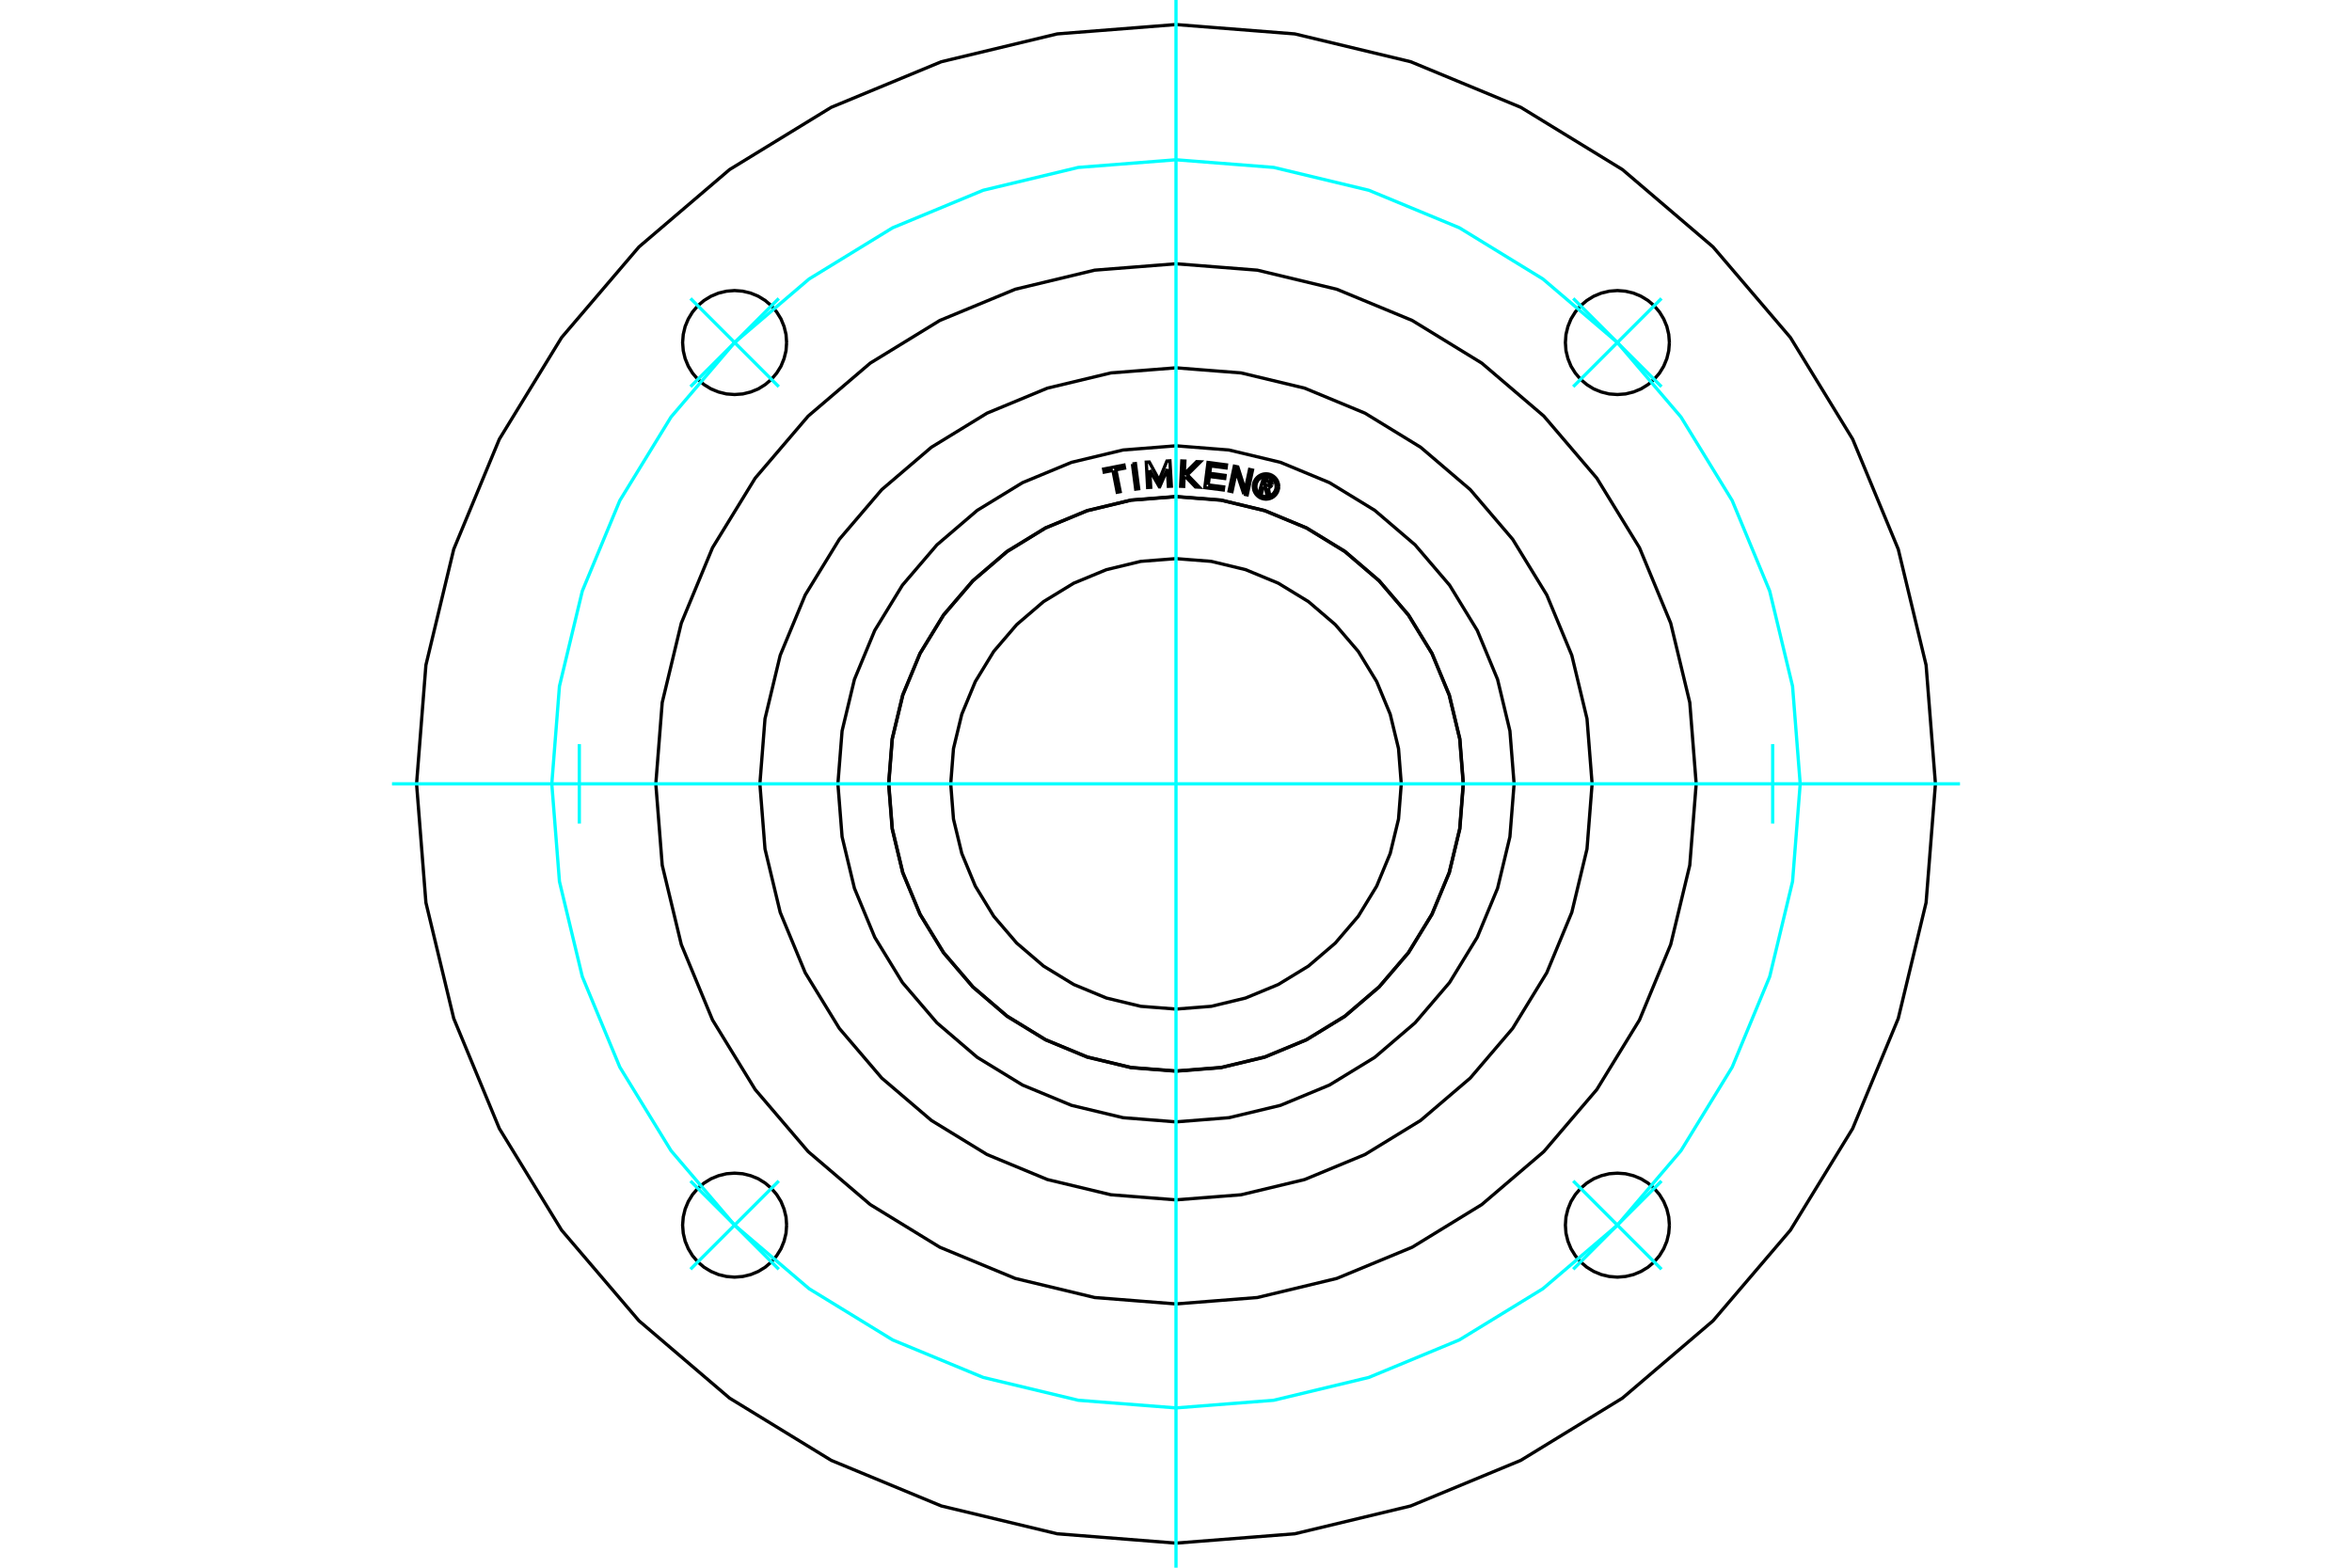 <?xml version="1.0" standalone="no"?>
<!DOCTYPE svg PUBLIC "-//W3C//DTD SVG 1.1//EN"
	"http://www.w3.org/Graphics/SVG/1.1/DTD/svg11.dtd">
<svg xmlns="http://www.w3.org/2000/svg" height="100%" width="100%" viewBox="0 0 36000 24000">
	<rect x="-1800" y="-1200" width="39600" height="26400" style="fill:#FFF"/>
	<g style="fill:none; fill-rule:evenodd" transform="matrix(1 0 0 1 0 0)">
		<g style="fill:none; stroke:#000; stroke-width:50; shape-rendering:geometricPrecision">
			<polyline points="12040,5244 12031,5120 12001,4998 11954,4883 11888,4776 11807,4681 11712,4600 11606,4535 11490,4487 11369,4458 11244,4448 11120,4458 10998,4487 10883,4535 10776,4600 10681,4681 10600,4776 10535,4883 10487,4998 10458,5120 10448,5244 10458,5369 10487,5490 10535,5606 10600,5712 10681,5807 10776,5888 10883,5954 10998,6001 11120,6031 11244,6040 11369,6031 11490,6001 11606,5954 11712,5888 11807,5807 11888,5712 11954,5606 12001,5490 12031,5369 12040,5244"/>
			<polyline points="12040,18756 12031,18631 12001,18510 11954,18394 11888,18288 11807,18193 11712,18112 11606,18046 11490,17999 11369,17969 11244,17960 11120,17969 10998,17999 10883,18046 10776,18112 10681,18193 10600,18288 10535,18394 10487,18510 10458,18631 10448,18756 10458,18880 10487,19002 10535,19117 10600,19224 10681,19319 10776,19400 10883,19465 10998,19513 11120,19542 11244,19552 11369,19542 11490,19513 11606,19465 11712,19400 11807,19319 11888,19224 11954,19117 12001,19002 12031,18880 12040,18756"/>
			<polyline points="25552,18756 25542,18631 25513,18510 25465,18394 25400,18288 25319,18193 25224,18112 25117,18046 25002,17999 24880,17969 24756,17960 24631,17969 24510,17999 24394,18046 24288,18112 24193,18193 24112,18288 24046,18394 23999,18510 23969,18631 23960,18756 23969,18880 23999,19002 24046,19117 24112,19224 24193,19319 24288,19400 24394,19465 24510,19513 24631,19542 24756,19552 24880,19542 25002,19513 25117,19465 25224,19400 25319,19319 25400,19224 25465,19117 25513,19002 25542,18880 25552,18756"/>
			<polyline points="25552,5244 25542,5120 25513,4998 25465,4883 25400,4776 25319,4681 25224,4600 25117,4535 25002,4487 24880,4458 24756,4448 24631,4458 24510,4487 24394,4535 24288,4600 24193,4681 24112,4776 24046,4883 23999,4998 23969,5120 23960,5244 23969,5369 23999,5490 24046,5606 24112,5712 24193,5807 24288,5888 24394,5954 24510,6001 24631,6031 24756,6040 24880,6031 25002,6001 25117,5954 25224,5888 25319,5807 25400,5712 25465,5606 25513,5490 25542,5369 25552,5244"/>
			<polyline points="29624,12000 29481,10182 29055,8408 28357,6723 27404,5167 26220,3780 24833,2596 23277,1643 21592,945 19818,519 18000,376 16182,519 14408,945 12723,1643 11167,2596 9780,3780 8596,5167 7643,6723 6945,8408 6519,10182 6376,12000 6519,13818 6945,15592 7643,17277 8596,18833 9780,20220 11167,21404 12723,22357 14408,23055 16182,23481 18000,23624 19818,23481 21592,23055 23277,22357 24833,21404 26220,20220 27404,18833 28357,17277 29055,15592 29481,13818 29624,12000"/>
			<polyline points="25962,12000 25864,10755 25572,9540 25094,8385 24441,7320 23630,6370 22680,5559 21615,4906 20460,4428 19245,4136 18000,4038 16755,4136 15540,4428 14385,4906 13320,5559 12370,6370 11559,7320 10906,8385 10428,9540 10136,10755 10038,12000 10136,13245 10428,14460 10906,15615 11559,16680 12370,17630 13320,18441 14385,19094 15540,19572 16755,19864 18000,19962 19245,19864 20460,19572 21615,19094 22680,18441 23630,17630 24441,16680 25094,15615 25572,14460 25864,13245 25962,12000"/>
			<polyline points="24369,12000 24291,11004 24058,10032 23675,9108 23153,8256 22504,7496 21744,6847 20892,6325 19968,5942 18996,5709 18000,5631 17004,5709 16032,5942 15108,6325 14256,6847 13496,7496 12847,8256 12325,9108 11942,10032 11709,11004 11631,12000 11709,12996 11942,13968 12325,14892 12847,15744 13496,16504 14256,17153 15108,17675 16032,18058 17004,18291 18000,18369 18996,18291 19968,18058 20892,17675 21744,17153 22504,16504 23153,15744 23675,14892 24058,13968 24291,12996 24369,12000"/>
			<polyline points="21448,12000 21406,11461 21279,10935 21072,10435 20790,9973 20438,9562 20027,9210 19565,8928 19065,8721 18539,8594 18000,8552 17461,8594 16935,8721 16435,8928 15973,9210 15562,9562 15210,9973 14928,10435 14721,10935 14594,11461 14552,12000 14594,12539 14721,13065 14928,13565 15210,14027 15562,14438 15973,14790 16435,15072 16935,15279 17461,15406 18000,15448 18539,15406 19065,15279 19565,15072 20027,14790 20438,14438 20790,14027 21072,13565 21279,13065 21406,12539 21448,12000"/>
			<polyline points="22396,12000 22342,11312 22181,10642 21917,10004 21556,9416 21108,8892 20584,8444 19996,8083 19358,7819 18688,7658 18000,7604 17312,7658 16642,7819 16004,8083 15416,8444 14892,8892 14444,9416 14083,10004 13819,10642 13658,11312 13604,12000 13658,12688 13819,13358 14083,13996 14444,14584 14892,15108 15416,15556 16004,15917 16642,16181 17312,16342 18000,16396 18688,16342 19358,16181 19996,15917 20584,15556 21108,15108 21556,14584 21917,13996 22181,13358 22342,12688 22396,12000"/>
			<polyline points="19339,7450 19312,7544 19275,7534 19339,7316 19420,7339"/>
			<polyline points="19468,7420 19470,7409 19470,7399 19468,7389 19465,7379 19461,7369 19455,7361 19447,7353 19439,7347 19430,7342 19420,7339"/>
			<polyline points="19468,7420 19433,7410 19434,7405 19434,7401 19433,7396 19432,7392 19430,7388 19427,7384 19424,7381 19421,7378 19417,7376 19413,7375 19364,7361 19348,7415 19397,7430 19402,7430 19406,7431 19410,7430 19415,7429 19419,7427 19422,7425 19426,7422 19429,7419 19431,7415 19432,7411 19467,7421"/>
			<polyline points="19413,7467 19423,7464 19433,7461 19442,7455 19451,7448 19458,7440 19463,7431 19467,7421"/>
			<polyline points="19413,7467 19434,7584 19390,7571 19369,7459 19339,7450"/>
			<polyline points="18493,7424 18730,7454 18724,7501 18441,7465 18490,7080 18773,7117 18767,7164 18531,7133 18516,7247 18752,7278 18746,7325 18510,7295 18493,7424"/>
			<polyline points="17598,7197 17613,7460 17566,7463 17545,7075 17591,7073 17742,7350 17861,7058 17907,7055 17929,7443 17883,7445 17868,7182 17750,7453 17745,7453 17598,7197"/>
			<polyline points="17035,7202 16901,7228 16892,7181 17204,7120 17213,7167 17080,7193 17146,7527 17100,7536 17035,7202"/>
			<polyline points="17333,7103 17379,7097 17429,7482 17383,7488 17333,7103"/>
			<polyline points="18146,7297 18123,7319 18118,7446 18071,7444 18089,7057 18136,7059 18126,7256 18316,7067 18374,7070 18174,7269 18356,7458 18298,7455 18146,7297"/>
			<polyline points="19039,7565 18923,7220 18857,7526 18812,7516 18893,7137 18946,7148 19059,7501 19126,7187 19171,7197 19090,7576 19039,7565"/>
			<polyline points="19572,7448 19570,7417 19562,7388 19551,7360 19535,7334 19515,7311 19492,7291 19466,7275 19438,7263 19408,7256 19378,7254 19348,7256 19318,7263 19290,7275 19264,7291 19241,7311 19221,7334 19205,7360 19193,7388 19186,7417 19184,7448 19186,7478 19193,7508 19205,7536 19221,7562 19241,7585 19264,7605 19290,7621 19318,7632 19348,7639 19378,7642 19408,7639 19438,7632 19466,7621 19492,7605 19515,7585 19535,7562 19551,7536 19562,7508 19570,7478 19572,7448"/>
			<polyline points="19533,7448 19531,7423 19526,7400 19516,7377 19503,7356 19488,7338 19469,7322 19448,7309 19426,7300 19402,7294 19378,7292 19354,7294 19330,7300 19307,7309 19287,7322 19268,7338 19252,7356 19240,7377 19230,7400 19225,7423 19223,7448 19225,7472 19230,7496 19240,7518 19252,7539 19268,7558 19287,7573 19307,7586 19330,7595 19354,7601 19378,7603 19402,7601 19426,7595 19448,7586 19469,7573 19488,7558 19503,7539 19516,7518 19526,7496 19531,7472 19533,7448"/>
			<polyline points="22399,12000 22345,11312 22184,10641 21919,10003 21559,9414 21110,8890 20586,8441 19997,8081 19359,7816 18688,7655 18000,7601 17312,7655 16641,7816 16003,8081 15414,8441 14890,8890 14441,9414 14081,10003 13816,10641 13655,11312 13601,12000 13655,12688 13816,13359 14081,13997 14441,14586 14890,15110 15414,15559 16003,15919 16641,16184 17312,16345 18000,16399 18688,16345 19359,16184 19997,15919 20586,15559 21110,15110 21559,14586 21919,13997 22184,13359 22345,12688 22399,12000"/>
			<polyline points="23175,12000 23111,11190 22922,10401 22611,9651 22187,8958 21659,8341 21042,7813 20349,7389 19599,7078 18810,6889 18000,6825 17190,6889 16401,7078 15651,7389 14958,7813 14341,8341 13813,8958 13389,9651 13078,10401 12889,11190 12825,12000 12889,12810 13078,13599 13389,14349 13813,15042 14341,15659 14958,16187 15651,16611 16401,16922 17190,17111 18000,17175 18810,17111 19599,16922 20349,16611 21042,16187 21659,15659 22187,15042 22611,14349 22922,13599 23111,12810 23175,12000"/>
		</g>
		<g style="fill:none; stroke:#0FF; stroke-width:50; shape-rendering:geometricPrecision">
			<line x1="18000" y1="24000" x2="18000" y2="0"/>
			<line x1="6000" y1="12000" x2="30000" y2="12000"/>
			<line x1="24080" y1="5920" x2="25431" y2="4569"/>
			<line x1="25431" y1="5920" x2="24080" y2="4569"/>
			<line x1="24080" y1="18080" x2="25431" y2="19431"/>
			<line x1="24080" y1="19431" x2="25431" y2="18080"/>
			<line x1="11920" y1="18080" x2="10569" y2="19431"/>
			<line x1="10569" y1="18080" x2="11920" y2="19431"/>
			<line x1="11920" y1="5920" x2="10569" y2="4569"/>
			<line x1="11920" y1="4569" x2="10569" y2="5920"/>
			<line x1="8867" y1="12608" x2="8867" y2="11392"/>
			<line x1="27133" y1="12608" x2="27133" y2="11392"/>
		</g>
		<g style="fill:none; stroke:#0FF; stroke-width:50; shape-rendering:geometricPrecision">
			<polyline points="27554,12000 27437,10505 27087,9048 26513,7663 25729,6384 24756,5244 23616,4271 22337,3487 20952,2913 19495,2563 18000,2446 16505,2563 15048,2913 13663,3487 12384,4271 11244,5244 10271,6384 9487,7663 8913,9048 8563,10505 8446,12000 8563,13495 8913,14952 9487,16337 10271,17616 11244,18756 12384,19729 13663,20513 15048,21087 16505,21437 18000,21554 19495,21437 20952,21087 22337,20513 23616,19729 24756,18756 25729,17616 26513,16337 27087,14952 27437,13495 27554,12000"/>
		</g>
	</g>
</svg>
